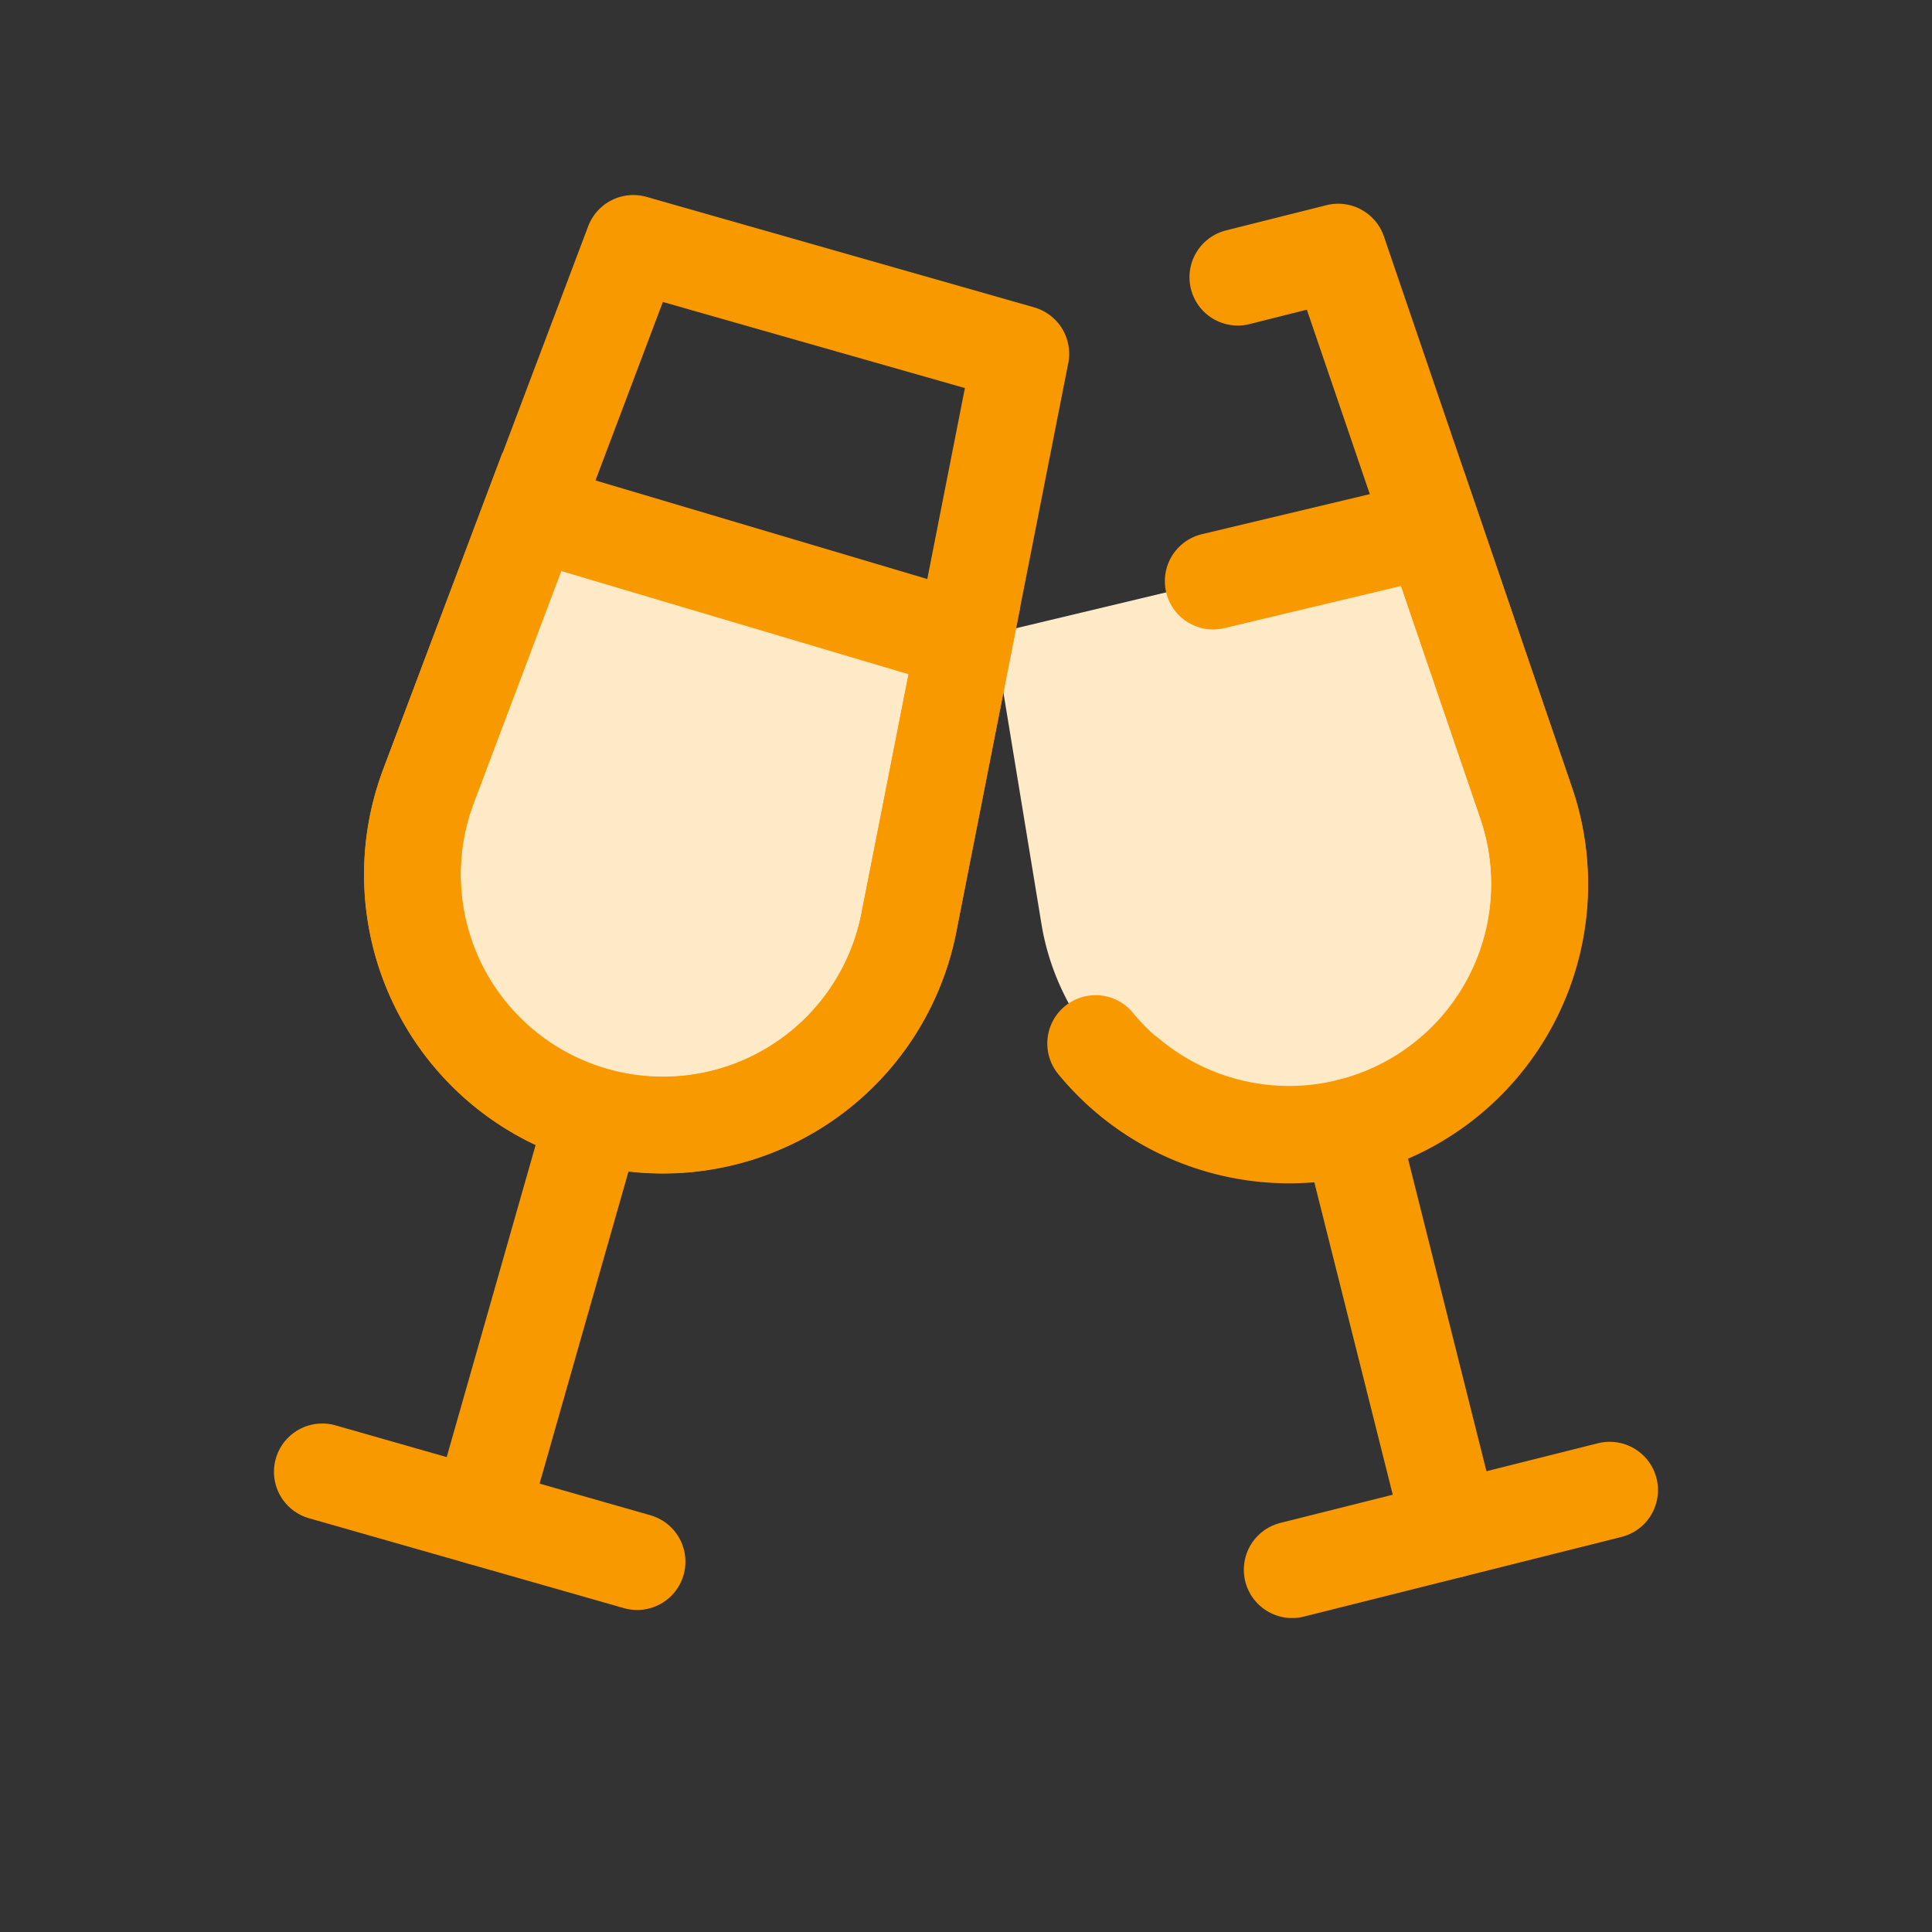 <svg xmlns="http://www.w3.org/2000/svg" xmlns:xlink="http://www.w3.org/1999/xlink" width="40" height="40" viewBox="0 0 40 40">
  <rect x="0" y="0" width="40" height="40" fill="#333333" stroke="none"/>
  <defs>
    <clipPath id="clip-path">
      <circle id="楕円形_2" data-name="楕円形 2" cx="20" cy="20" r="20" fill="#cecece"/>
    </clipPath>
    <clipPath id="clip-path-2">
      <circle id="楕円形_139" data-name="楕円形 139" cx="20" cy="20" r="20" transform="translate(47)" fill="#fff" stroke="#707070" stroke-width="1"/>
    </clipPath>
  </defs>
  <g id="マスクグループ_33" data-name="マスクグループ 33" clip-path="url(#clip-path)">
    <g id="マスクグループ_35" data-name="マスクグループ 35" transform="translate(-47)" clip-path="url(#clip-path-2)">
      <g id="champagne-party-alcohol" transform="translate(50.634 2.268)">
        <path id="intersect" d="M21.619,12.838l.99,6.024A5.188,5.188,0,1,0,32.64,16.344L30.706,10.67l-4.544,1.083Z" transform="translate(-4.679 -1.989)" fill="#ffeac8"/>
        <path id="intersect_2" d="M26.871,11.753l4.542-1.083,1.939,5.674a5.188,5.188,0,0,1-8.915,4.981" transform="translate(-5.388 -1.989)" fill="none" stroke="#f99900" stroke-linecap="round" stroke-width="2"/>
        <path id="vector" d="M27.612,3.533l2.079-.522,3.891,11.4a5.188,5.188,0,0,1-8.228,5.665" transform="translate(-5.619 -0.061)" fill="none" stroke="#f99900" stroke-linecap="round" stroke-linejoin="round" stroke-width="2"/>
        <path id="vector_2" d="M31.482,27.214l2.095,8.346" transform="translate(-7.162 -6.155)" fill="none" stroke="#f99900" stroke-linecap="round" stroke-linejoin="round" stroke-width="2"/>
        <path id="vector_3" d="M29.876,38.919l6.575-1.649" transform="translate(-6.758 -8.687)" fill="none" stroke="#f99900" stroke-linecap="round" stroke-linejoin="round" stroke-width="2"/>
        <path id="Intersect-2" data-name="Intersect" d="M8,10.2,5.85,15.911A5.188,5.188,0,1,0,15.8,18.748l1.159-5.886L8,10.2Z" transform="translate(-0.625 -1.87)" fill="#ffeac8" fill-rule="evenodd"/>
        <path id="intersect_3" d="M8,10.2,5.85,15.911A5.188,5.188,0,1,0,15.8,18.748l1.159-5.886L8,10.2Z" transform="translate(-0.625 -1.87)" fill="none" stroke="#f99900" stroke-width="2"/>
        <path id="vector_4" d="M5.85,14.041,10.105,2.77l8.023,2.287L15.8,16.878a5.188,5.188,0,1,1-9.949-2.837Z" transform="translate(-0.626 0)" fill="none" stroke="#f99900" stroke-linecap="round" stroke-linejoin="round" stroke-width="2"/>
        <path id="vector_5" d="M9.757,26.951,7.4,35.224" transform="translate(-1.098 -6.089)" fill="none" stroke="#f99900" stroke-linecap="round" stroke-linejoin="round" stroke-width="2"/>
        <path id="vector_6" d="M3.038,36.763l6.519,1.861" transform="translate(0 -8.559)" fill="none" stroke="#f99900" stroke-linecap="round" stroke-linejoin="round" stroke-width="2"/>
      </g>
    </g>
  </g>
</svg>

